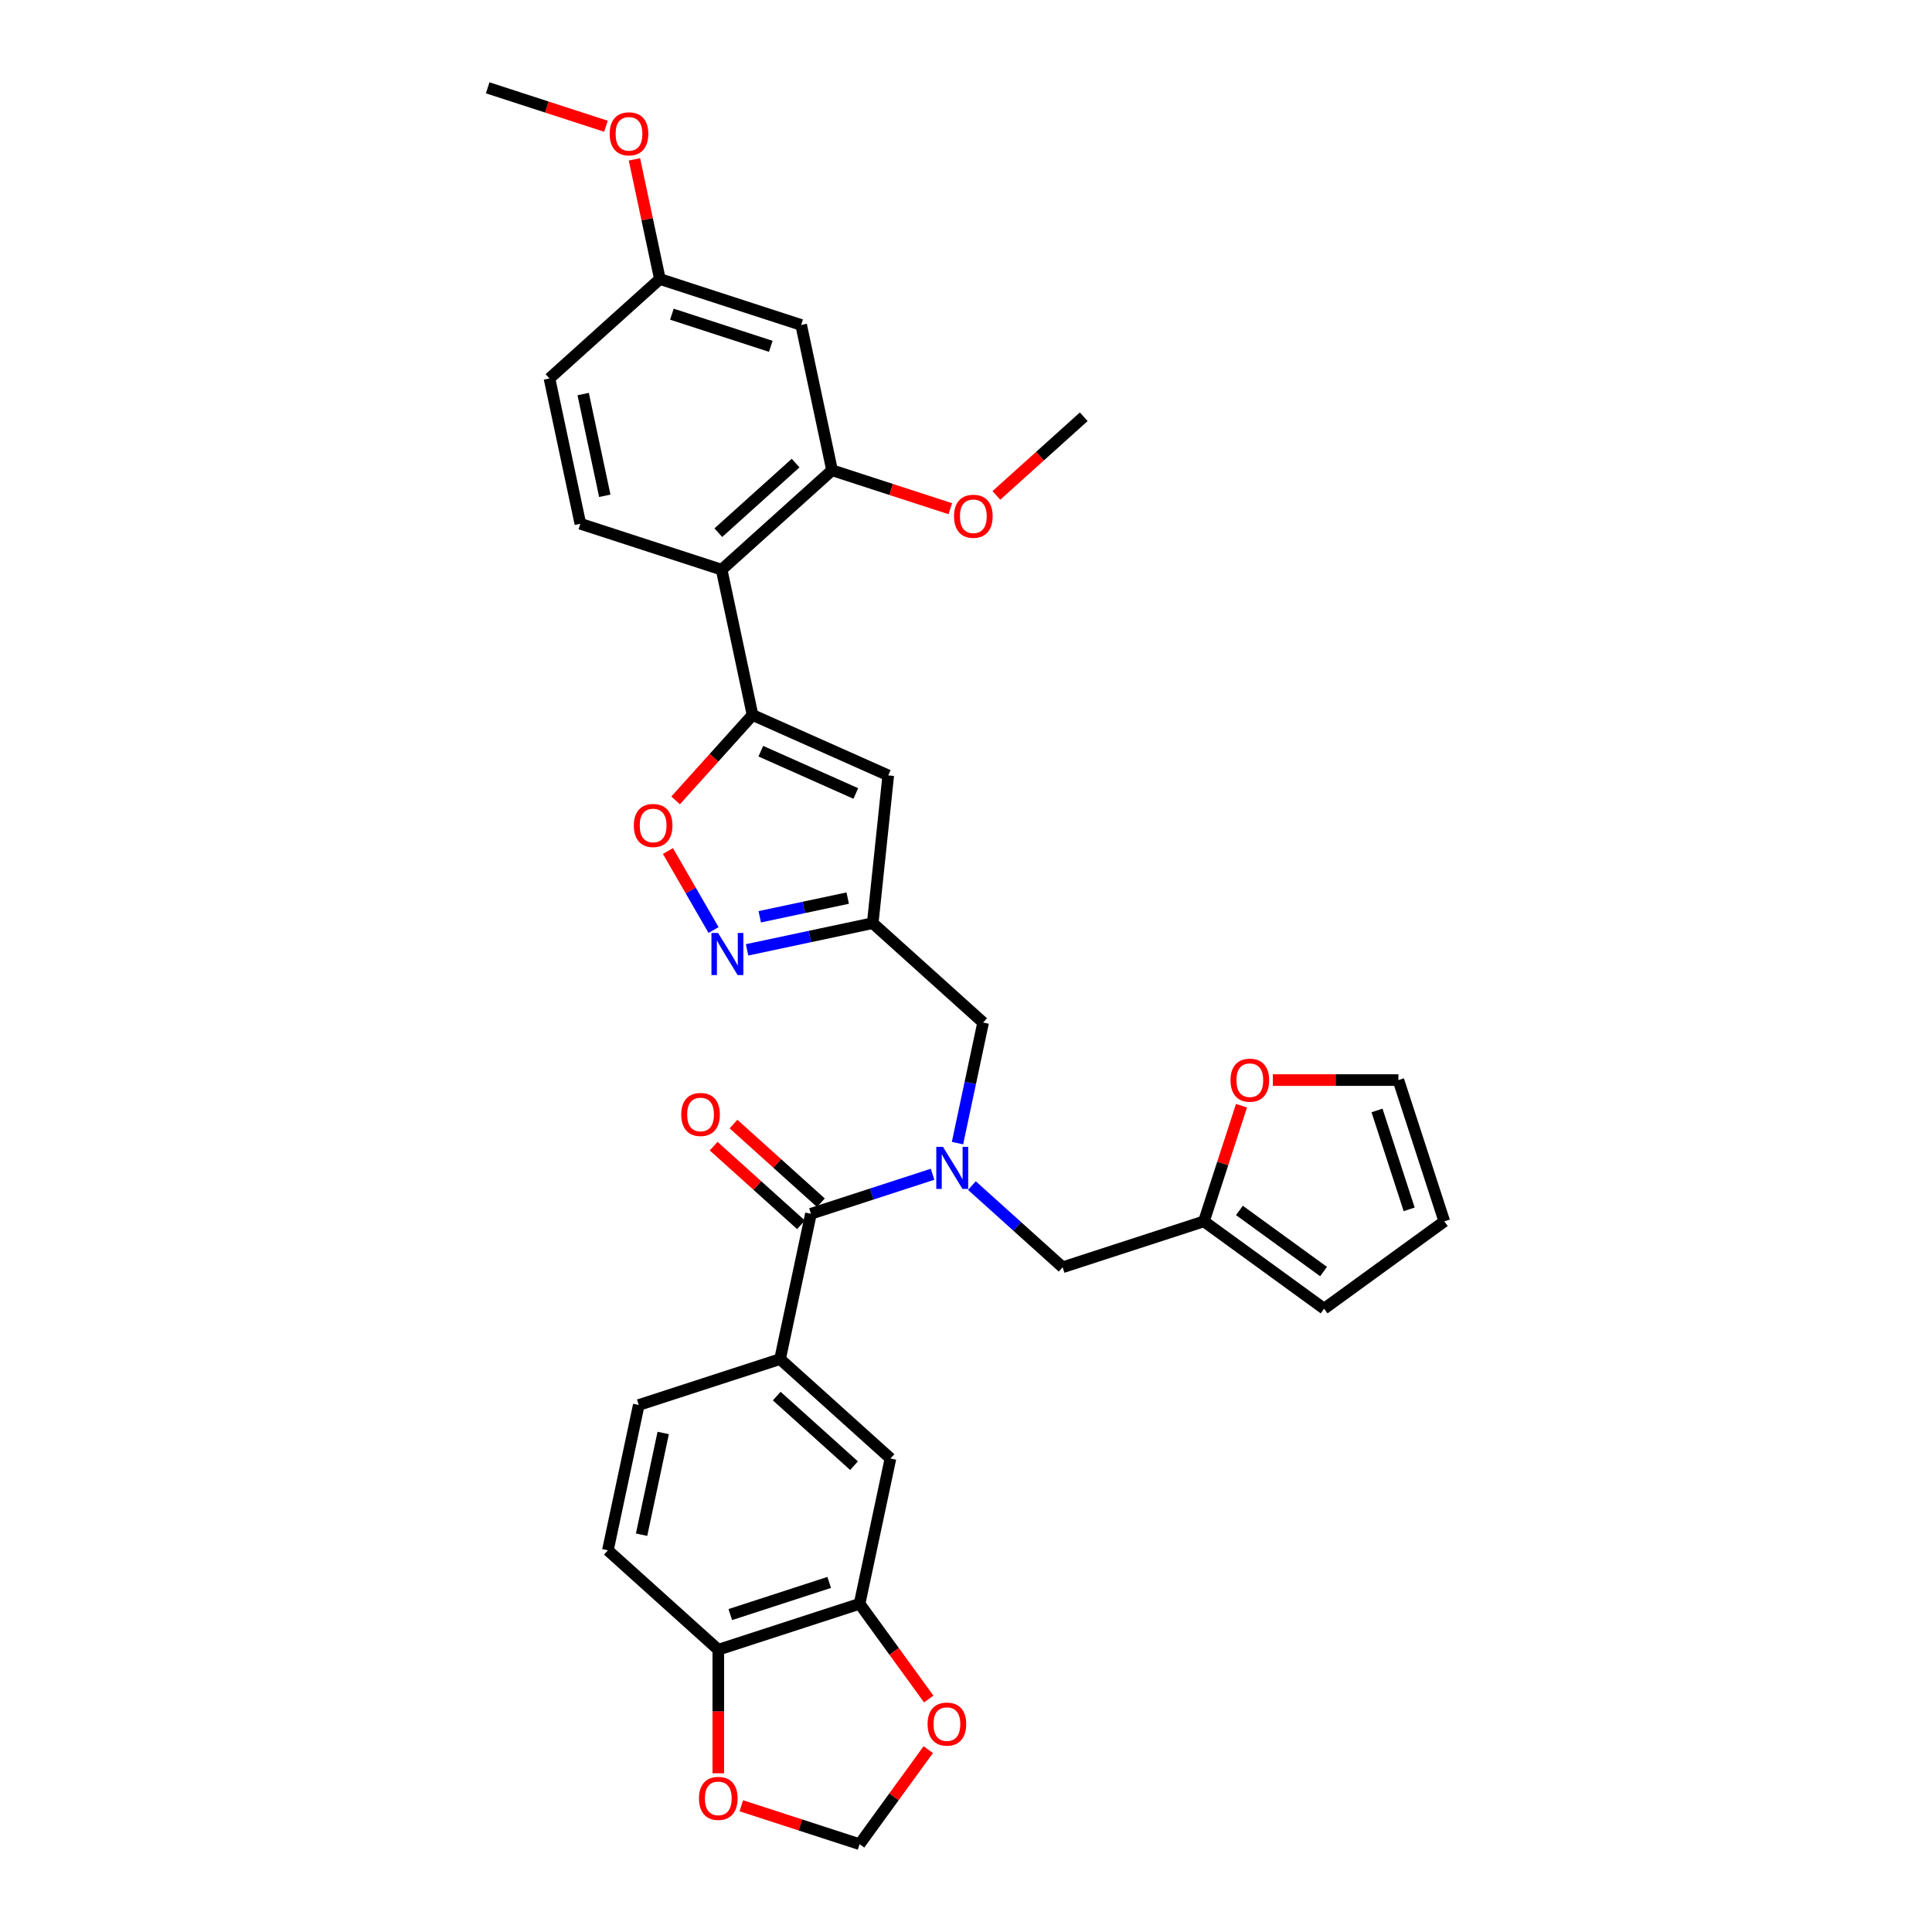 <?xml version='1.0' encoding='iso-8859-1'?>
<svg version='1.1' baseProfile='full'
              xmlns='http://www.w3.org/2000/svg'
                      xmlns:rdkit='http://www.rdkit.org/xml'
                      xmlns:xlink='http://www.w3.org/1999/xlink'
                  xml:space='preserve'
width='1000px' height='1000px' viewBox='0 0 1000 1000'>
<!-- END OF HEADER -->
<rect style='opacity:1.0;fill:#FFFFFF;stroke:none' width='1000' height='1000' x='0' y='0'> </rect>
<path class='bond-0' d='M 403.759,703.462 L 460.902,754.914' style='fill:none;fill-rule:evenodd;stroke:#000000;stroke-width:6px;stroke-linecap:butt;stroke-linejoin:miter;stroke-opacity:1' />
<path class='bond-0' d='M 402.04,722.608 L 442.04,758.625' style='fill:none;fill-rule:evenodd;stroke:#000000;stroke-width:6px;stroke-linecap:butt;stroke-linejoin:miter;stroke-opacity:1' />
<path class='bond-1' d='M 403.759,703.462 L 330.628,727.224' style='fill:none;fill-rule:evenodd;stroke:#000000;stroke-width:6px;stroke-linecap:butt;stroke-linejoin:miter;stroke-opacity:1' />
<path class='bond-2' d='M 403.759,703.462 L 419.746,628.248' style='fill:none;fill-rule:evenodd;stroke:#000000;stroke-width:6px;stroke-linecap:butt;stroke-linejoin:miter;stroke-opacity:1' />
<path class='bond-3' d='M 495.599,591.676 L 502.232,560.474' style='fill:none;fill-rule:evenodd;stroke:#0000FF;stroke-width:6px;stroke-linecap:butt;stroke-linejoin:miter;stroke-opacity:1' />
<path class='bond-3' d='M 502.232,560.474 L 508.864,529.273' style='fill:none;fill-rule:evenodd;stroke:#000000;stroke-width:6px;stroke-linecap:butt;stroke-linejoin:miter;stroke-opacity:1' />
<path class='bond-4' d='M 482.696,607.794 L 451.221,618.021' style='fill:none;fill-rule:evenodd;stroke:#0000FF;stroke-width:6px;stroke-linecap:butt;stroke-linejoin:miter;stroke-opacity:1' />
<path class='bond-4' d='M 451.221,618.021 L 419.746,628.248' style='fill:none;fill-rule:evenodd;stroke:#000000;stroke-width:6px;stroke-linecap:butt;stroke-linejoin:miter;stroke-opacity:1' />
<path class='bond-5' d='M 503.057,613.653 L 526.539,634.796' style='fill:none;fill-rule:evenodd;stroke:#0000FF;stroke-width:6px;stroke-linecap:butt;stroke-linejoin:miter;stroke-opacity:1' />
<path class='bond-5' d='M 526.539,634.796 L 550.02,655.939' style='fill:none;fill-rule:evenodd;stroke:#000000;stroke-width:6px;stroke-linecap:butt;stroke-linejoin:miter;stroke-opacity:1' />
<path class='bond-6' d='M 424.891,622.534 L 402.278,602.173' style='fill:none;fill-rule:evenodd;stroke:#000000;stroke-width:6px;stroke-linecap:butt;stroke-linejoin:miter;stroke-opacity:1' />
<path class='bond-6' d='M 402.278,602.173 L 379.666,581.813' style='fill:none;fill-rule:evenodd;stroke:#FF0000;stroke-width:6px;stroke-linecap:butt;stroke-linejoin:miter;stroke-opacity:1' />
<path class='bond-6' d='M 414.6,633.962 L 391.988,613.602' style='fill:none;fill-rule:evenodd;stroke:#000000;stroke-width:6px;stroke-linecap:butt;stroke-linejoin:miter;stroke-opacity:1' />
<path class='bond-6' d='M 391.988,613.602 L 369.376,593.242' style='fill:none;fill-rule:evenodd;stroke:#FF0000;stroke-width:6px;stroke-linecap:butt;stroke-linejoin:miter;stroke-opacity:1' />
<path class='bond-7' d='M 444.915,830.128 L 460.902,754.914' style='fill:none;fill-rule:evenodd;stroke:#000000;stroke-width:6px;stroke-linecap:butt;stroke-linejoin:miter;stroke-opacity:1' />
<path class='bond-8' d='M 444.915,830.128 L 462.815,854.766' style='fill:none;fill-rule:evenodd;stroke:#000000;stroke-width:6px;stroke-linecap:butt;stroke-linejoin:miter;stroke-opacity:1' />
<path class='bond-8' d='M 462.815,854.766 L 480.715,879.403' style='fill:none;fill-rule:evenodd;stroke:#FF0000;stroke-width:6px;stroke-linecap:butt;stroke-linejoin:miter;stroke-opacity:1' />
<path class='bond-9' d='M 444.915,830.128 L 371.784,853.89' style='fill:none;fill-rule:evenodd;stroke:#000000;stroke-width:6px;stroke-linecap:butt;stroke-linejoin:miter;stroke-opacity:1' />
<path class='bond-9' d='M 429.193,819.066 L 378.001,835.699' style='fill:none;fill-rule:evenodd;stroke:#000000;stroke-width:6px;stroke-linecap:butt;stroke-linejoin:miter;stroke-opacity:1' />
<path class='bond-10' d='M 658.831,559.046 L 691.319,559.046' style='fill:none;fill-rule:evenodd;stroke:#FF0000;stroke-width:6px;stroke-linecap:butt;stroke-linejoin:miter;stroke-opacity:1' />
<path class='bond-10' d='M 691.319,559.046 L 723.807,559.046' style='fill:none;fill-rule:evenodd;stroke:#000000;stroke-width:6px;stroke-linecap:butt;stroke-linejoin:miter;stroke-opacity:1' />
<path class='bond-11' d='M 642.6,572.318 L 632.875,602.248' style='fill:none;fill-rule:evenodd;stroke:#FF0000;stroke-width:6px;stroke-linecap:butt;stroke-linejoin:miter;stroke-opacity:1' />
<path class='bond-11' d='M 632.875,602.248 L 623.151,632.177' style='fill:none;fill-rule:evenodd;stroke:#000000;stroke-width:6px;stroke-linecap:butt;stroke-linejoin:miter;stroke-opacity:1' />
<path class='bond-12' d='M 723.807,559.046 L 747.568,632.177' style='fill:none;fill-rule:evenodd;stroke:#000000;stroke-width:6px;stroke-linecap:butt;stroke-linejoin:miter;stroke-opacity:1' />
<path class='bond-12' d='M 712.745,574.768 L 729.378,625.96' style='fill:none;fill-rule:evenodd;stroke:#000000;stroke-width:6px;stroke-linecap:butt;stroke-linejoin:miter;stroke-opacity:1' />
<path class='bond-13' d='M 508.864,529.273 L 451.72,477.82' style='fill:none;fill-rule:evenodd;stroke:#000000;stroke-width:6px;stroke-linecap:butt;stroke-linejoin:miter;stroke-opacity:1' />
<path class='bond-14' d='M 349.705,414.282 L 369.608,392.177' style='fill:none;fill-rule:evenodd;stroke:#FF0000;stroke-width:6px;stroke-linecap:butt;stroke-linejoin:miter;stroke-opacity:1' />
<path class='bond-14' d='M 369.608,392.177 L 389.511,370.072' style='fill:none;fill-rule:evenodd;stroke:#000000;stroke-width:6px;stroke-linecap:butt;stroke-linejoin:miter;stroke-opacity:1' />
<path class='bond-15' d='M 345.722,440.487 L 357.526,460.934' style='fill:none;fill-rule:evenodd;stroke:#FF0000;stroke-width:6px;stroke-linecap:butt;stroke-linejoin:miter;stroke-opacity:1' />
<path class='bond-15' d='M 357.526,460.934 L 369.331,481.38' style='fill:none;fill-rule:evenodd;stroke:#0000FF;stroke-width:6px;stroke-linecap:butt;stroke-linejoin:miter;stroke-opacity:1' />
<path class='bond-16' d='M 389.511,370.072 L 459.758,401.347' style='fill:none;fill-rule:evenodd;stroke:#000000;stroke-width:6px;stroke-linecap:butt;stroke-linejoin:miter;stroke-opacity:1' />
<path class='bond-16' d='M 393.793,388.812 L 442.966,410.705' style='fill:none;fill-rule:evenodd;stroke:#000000;stroke-width:6px;stroke-linecap:butt;stroke-linejoin:miter;stroke-opacity:1' />
<path class='bond-17' d='M 389.511,370.072 L 373.524,294.858' style='fill:none;fill-rule:evenodd;stroke:#000000;stroke-width:6px;stroke-linecap:butt;stroke-linejoin:miter;stroke-opacity:1' />
<path class='bond-18' d='M 459.758,401.347 L 451.72,477.82' style='fill:none;fill-rule:evenodd;stroke:#000000;stroke-width:6px;stroke-linecap:butt;stroke-linejoin:miter;stroke-opacity:1' />
<path class='bond-19' d='M 451.72,477.82 L 419.204,484.732' style='fill:none;fill-rule:evenodd;stroke:#000000;stroke-width:6px;stroke-linecap:butt;stroke-linejoin:miter;stroke-opacity:1' />
<path class='bond-19' d='M 419.204,484.732 L 386.687,491.643' style='fill:none;fill-rule:evenodd;stroke:#0000FF;stroke-width:6px;stroke-linecap:butt;stroke-linejoin:miter;stroke-opacity:1' />
<path class='bond-19' d='M 438.768,464.851 L 416.006,469.689' style='fill:none;fill-rule:evenodd;stroke:#000000;stroke-width:6px;stroke-linecap:butt;stroke-linejoin:miter;stroke-opacity:1' />
<path class='bond-19' d='M 416.006,469.689 L 393.245,474.527' style='fill:none;fill-rule:evenodd;stroke:#0000FF;stroke-width:6px;stroke-linecap:butt;stroke-linejoin:miter;stroke-opacity:1' />
<path class='bond-20' d='M 414.681,168.192 L 341.55,144.43' style='fill:none;fill-rule:evenodd;stroke:#000000;stroke-width:6px;stroke-linecap:butt;stroke-linejoin:miter;stroke-opacity:1' />
<path class='bond-20' d='M 398.959,179.254 L 347.767,162.62' style='fill:none;fill-rule:evenodd;stroke:#000000;stroke-width:6px;stroke-linecap:butt;stroke-linejoin:miter;stroke-opacity:1' />
<path class='bond-21' d='M 414.681,168.192 L 430.668,243.406' style='fill:none;fill-rule:evenodd;stroke:#000000;stroke-width:6px;stroke-linecap:butt;stroke-linejoin:miter;stroke-opacity:1' />
<path class='bond-22' d='M 341.55,144.43 L 284.406,195.882' style='fill:none;fill-rule:evenodd;stroke:#000000;stroke-width:6px;stroke-linecap:butt;stroke-linejoin:miter;stroke-opacity:1' />
<path class='bond-23' d='M 341.55,144.43 L 334.967,113.459' style='fill:none;fill-rule:evenodd;stroke:#000000;stroke-width:6px;stroke-linecap:butt;stroke-linejoin:miter;stroke-opacity:1' />
<path class='bond-23' d='M 334.967,113.459 L 328.384,82.488' style='fill:none;fill-rule:evenodd;stroke:#FF0000;stroke-width:6px;stroke-linecap:butt;stroke-linejoin:miter;stroke-opacity:1' />
<path class='bond-24' d='M 284.406,195.882 L 300.393,271.096' style='fill:none;fill-rule:evenodd;stroke:#000000;stroke-width:6px;stroke-linecap:butt;stroke-linejoin:miter;stroke-opacity:1' />
<path class='bond-24' d='M 301.847,203.967 L 313.038,256.617' style='fill:none;fill-rule:evenodd;stroke:#000000;stroke-width:6px;stroke-linecap:butt;stroke-linejoin:miter;stroke-opacity:1' />
<path class='bond-25' d='M 300.393,271.096 L 373.524,294.858' style='fill:none;fill-rule:evenodd;stroke:#000000;stroke-width:6px;stroke-linecap:butt;stroke-linejoin:miter;stroke-opacity:1' />
<path class='bond-26' d='M 373.524,294.858 L 430.668,243.406' style='fill:none;fill-rule:evenodd;stroke:#000000;stroke-width:6px;stroke-linecap:butt;stroke-linejoin:miter;stroke-opacity:1' />
<path class='bond-26' d='M 371.805,275.711 L 411.806,239.695' style='fill:none;fill-rule:evenodd;stroke:#000000;stroke-width:6px;stroke-linecap:butt;stroke-linejoin:miter;stroke-opacity:1' />
<path class='bond-27' d='M 430.668,243.406 L 461.274,253.35' style='fill:none;fill-rule:evenodd;stroke:#000000;stroke-width:6px;stroke-linecap:butt;stroke-linejoin:miter;stroke-opacity:1' />
<path class='bond-27' d='M 461.274,253.35 L 491.88,263.295' style='fill:none;fill-rule:evenodd;stroke:#FF0000;stroke-width:6px;stroke-linecap:butt;stroke-linejoin:miter;stroke-opacity:1' />
<path class='bond-28' d='M 313.644,65.344 L 283.038,55.399' style='fill:none;fill-rule:evenodd;stroke:#FF0000;stroke-width:6px;stroke-linecap:butt;stroke-linejoin:miter;stroke-opacity:1' />
<path class='bond-28' d='M 283.038,55.399 L 252.432,45.455' style='fill:none;fill-rule:evenodd;stroke:#000000;stroke-width:6px;stroke-linecap:butt;stroke-linejoin:miter;stroke-opacity:1' />
<path class='bond-29' d='M 515.717,256.436 L 538.33,236.075' style='fill:none;fill-rule:evenodd;stroke:#FF0000;stroke-width:6px;stroke-linecap:butt;stroke-linejoin:miter;stroke-opacity:1' />
<path class='bond-29' d='M 538.33,236.075 L 560.942,215.715' style='fill:none;fill-rule:evenodd;stroke:#000000;stroke-width:6px;stroke-linecap:butt;stroke-linejoin:miter;stroke-opacity:1' />
<path class='bond-30' d='M 747.568,632.177 L 685.359,677.374' style='fill:none;fill-rule:evenodd;stroke:#000000;stroke-width:6px;stroke-linecap:butt;stroke-linejoin:miter;stroke-opacity:1' />
<path class='bond-31' d='M 685.359,677.374 L 623.151,632.177' style='fill:none;fill-rule:evenodd;stroke:#000000;stroke-width:6px;stroke-linecap:butt;stroke-linejoin:miter;stroke-opacity:1' />
<path class='bond-31' d='M 685.068,658.153 L 641.521,626.515' style='fill:none;fill-rule:evenodd;stroke:#000000;stroke-width:6px;stroke-linecap:butt;stroke-linejoin:miter;stroke-opacity:1' />
<path class='bond-32' d='M 623.151,632.177 L 550.02,655.939' style='fill:none;fill-rule:evenodd;stroke:#000000;stroke-width:6px;stroke-linecap:butt;stroke-linejoin:miter;stroke-opacity:1' />
<path class='bond-33' d='M 371.784,853.89 L 314.641,802.437' style='fill:none;fill-rule:evenodd;stroke:#000000;stroke-width:6px;stroke-linecap:butt;stroke-linejoin:miter;stroke-opacity:1' />
<path class='bond-34' d='M 371.784,853.89 L 371.784,885.87' style='fill:none;fill-rule:evenodd;stroke:#000000;stroke-width:6px;stroke-linecap:butt;stroke-linejoin:miter;stroke-opacity:1' />
<path class='bond-34' d='M 371.784,885.87 L 371.784,917.85' style='fill:none;fill-rule:evenodd;stroke:#FF0000;stroke-width:6px;stroke-linecap:butt;stroke-linejoin:miter;stroke-opacity:1' />
<path class='bond-35' d='M 480.469,905.609 L 462.692,930.077' style='fill:none;fill-rule:evenodd;stroke:#FF0000;stroke-width:6px;stroke-linecap:butt;stroke-linejoin:miter;stroke-opacity:1' />
<path class='bond-35' d='M 462.692,930.077 L 444.915,954.545' style='fill:none;fill-rule:evenodd;stroke:#000000;stroke-width:6px;stroke-linecap:butt;stroke-linejoin:miter;stroke-opacity:1' />
<path class='bond-36' d='M 383.703,934.656 L 414.309,944.601' style='fill:none;fill-rule:evenodd;stroke:#FF0000;stroke-width:6px;stroke-linecap:butt;stroke-linejoin:miter;stroke-opacity:1' />
<path class='bond-36' d='M 414.309,944.601 L 444.915,954.545' style='fill:none;fill-rule:evenodd;stroke:#000000;stroke-width:6px;stroke-linecap:butt;stroke-linejoin:miter;stroke-opacity:1' />
<path class='bond-37' d='M 330.628,727.224 L 314.641,802.437' style='fill:none;fill-rule:evenodd;stroke:#000000;stroke-width:6px;stroke-linecap:butt;stroke-linejoin:miter;stroke-opacity:1' />
<path class='bond-37' d='M 343.272,741.703 L 332.081,794.353' style='fill:none;fill-rule:evenodd;stroke:#000000;stroke-width:6px;stroke-linecap:butt;stroke-linejoin:miter;stroke-opacity:1' />
<path  class='atom-1' d='M 488.063 593.598
L 495.199 605.132
Q 495.906 606.27, 497.044 608.331
Q 498.182 610.392, 498.244 610.515
L 498.244 593.598
L 501.135 593.598
L 501.135 615.375
L 498.151 615.375
L 490.493 602.764
Q 489.601 601.288, 488.647 599.596
Q 487.725 597.904, 487.448 597.381
L 487.448 615.375
L 484.618 615.375
L 484.618 593.598
L 488.063 593.598
' fill='#0000FF'/>
<path  class='atom-3' d='M 352.606 576.857
Q 352.606 571.628, 355.19 568.707
Q 357.773 565.785, 362.602 565.785
Q 367.431 565.785, 370.015 568.707
Q 372.598 571.628, 372.598 576.857
Q 372.598 582.148, 369.984 585.162
Q 367.37 588.145, 362.602 588.145
Q 357.804 588.145, 355.19 585.162
Q 352.606 582.178, 352.606 576.857
M 362.602 585.685
Q 365.924 585.685, 367.708 583.47
Q 369.523 581.225, 369.523 576.857
Q 369.523 572.582, 367.708 570.429
Q 365.924 568.245, 362.602 568.245
Q 359.28 568.245, 357.466 570.398
Q 355.682 572.551, 355.682 576.857
Q 355.682 581.256, 357.466 583.47
Q 359.28 585.685, 362.602 585.685
' fill='#FF0000'/>
<path  class='atom-6' d='M 636.916 559.108
Q 636.916 553.879, 639.5 550.957
Q 642.083 548.035, 646.912 548.035
Q 651.741 548.035, 654.325 550.957
Q 656.909 553.879, 656.909 559.108
Q 656.909 564.398, 654.294 567.412
Q 651.68 570.396, 646.912 570.396
Q 642.114 570.396, 639.5 567.412
Q 636.916 564.429, 636.916 559.108
M 646.912 567.935
Q 650.234 567.935, 652.018 565.721
Q 653.833 563.475, 653.833 559.108
Q 653.833 554.833, 652.018 552.68
Q 650.234 550.496, 646.912 550.496
Q 643.59 550.496, 641.776 552.649
Q 639.992 554.802, 639.992 559.108
Q 639.992 563.506, 641.776 565.721
Q 643.59 567.935, 646.912 567.935
' fill='#FF0000'/>
<path  class='atom-9' d='M 328.063 427.277
Q 328.063 422.048, 330.647 419.126
Q 333.23 416.204, 338.059 416.204
Q 342.888 416.204, 345.472 419.126
Q 348.055 422.048, 348.055 427.277
Q 348.055 432.567, 345.441 435.581
Q 342.827 438.565, 338.059 438.565
Q 333.261 438.565, 330.647 435.581
Q 328.063 432.598, 328.063 427.277
M 338.059 436.104
Q 341.381 436.104, 343.165 433.89
Q 344.98 431.644, 344.98 427.277
Q 344.98 423.001, 343.165 420.848
Q 341.381 418.665, 338.059 418.665
Q 334.737 418.665, 332.923 420.818
Q 331.139 422.971, 331.139 427.277
Q 331.139 431.675, 332.923 433.89
Q 334.737 436.104, 338.059 436.104
' fill='#FF0000'/>
<path  class='atom-13' d='M 371.693 482.919
L 378.828 494.453
Q 379.536 495.591, 380.674 497.652
Q 381.812 499.713, 381.873 499.836
L 381.873 482.919
L 384.765 482.919
L 384.765 504.696
L 381.781 504.696
L 374.123 492.085
Q 373.231 490.609, 372.277 488.917
Q 371.354 487.225, 371.078 486.702
L 371.078 504.696
L 368.248 504.696
L 368.248 482.919
L 371.693 482.919
' fill='#0000FF'/>
<path  class='atom-20' d='M 315.566 69.278
Q 315.566 64.049, 318.15 61.127
Q 320.734 58.205, 325.563 58.205
Q 330.392 58.205, 332.975 61.127
Q 335.559 64.049, 335.559 69.278
Q 335.559 74.568, 332.944 77.582
Q 330.33 80.566, 325.563 80.566
Q 320.764 80.566, 318.15 77.582
Q 315.566 74.599, 315.566 69.278
M 325.563 78.105
Q 328.884 78.105, 330.668 75.891
Q 332.483 73.645, 332.483 69.278
Q 332.483 65.002, 330.668 62.849
Q 328.884 60.666, 325.563 60.666
Q 322.241 60.666, 320.426 62.819
Q 318.642 64.972, 318.642 69.278
Q 318.642 73.676, 320.426 75.891
Q 322.241 78.105, 325.563 78.105
' fill='#FF0000'/>
<path  class='atom-22' d='M 493.802 267.229
Q 493.802 262, 496.386 259.078
Q 498.97 256.156, 503.798 256.156
Q 508.627 256.156, 511.211 259.078
Q 513.795 262, 513.795 267.229
Q 513.795 272.519, 511.18 275.533
Q 508.566 278.517, 503.798 278.517
Q 499 278.517, 496.386 275.533
Q 493.802 272.55, 493.802 267.229
M 503.798 276.056
Q 507.12 276.056, 508.904 273.842
Q 510.719 271.596, 510.719 267.229
Q 510.719 262.953, 508.904 260.8
Q 507.12 258.616, 503.798 258.616
Q 500.477 258.616, 498.662 260.77
Q 496.878 262.923, 496.878 267.229
Q 496.878 271.627, 498.662 273.842
Q 500.477 276.056, 503.798 276.056
' fill='#FF0000'/>
<path  class='atom-29' d='M 480.116 892.398
Q 480.116 887.169, 482.7 884.247
Q 485.283 881.325, 490.112 881.325
Q 494.941 881.325, 497.525 884.247
Q 500.108 887.169, 500.108 892.398
Q 500.108 897.689, 497.494 900.703
Q 494.88 903.686, 490.112 903.686
Q 485.314 903.686, 482.7 900.703
Q 480.116 897.719, 480.116 892.398
M 490.112 901.226
Q 493.434 901.226, 495.218 899.011
Q 497.033 896.766, 497.033 892.398
Q 497.033 888.123, 495.218 885.97
Q 493.434 883.786, 490.112 883.786
Q 486.79 883.786, 484.976 885.939
Q 483.192 888.092, 483.192 892.398
Q 483.192 896.797, 484.976 899.011
Q 486.79 901.226, 490.112 901.226
' fill='#FF0000'/>
<path  class='atom-30' d='M 361.788 930.845
Q 361.788 925.617, 364.372 922.695
Q 366.955 919.773, 371.784 919.773
Q 376.613 919.773, 379.197 922.695
Q 381.78 925.617, 381.78 930.845
Q 381.78 936.136, 379.166 939.15
Q 376.552 942.133, 371.784 942.133
Q 366.986 942.133, 364.372 939.15
Q 361.788 936.166, 361.788 930.845
M 371.784 939.673
Q 375.106 939.673, 376.89 937.458
Q 378.705 935.213, 378.705 930.845
Q 378.705 926.57, 376.89 924.417
Q 375.106 922.233, 371.784 922.233
Q 368.462 922.233, 366.648 924.386
Q 364.864 926.539, 364.864 930.845
Q 364.864 935.244, 366.648 937.458
Q 368.462 939.673, 371.784 939.673
' fill='#FF0000'/>
</svg>
